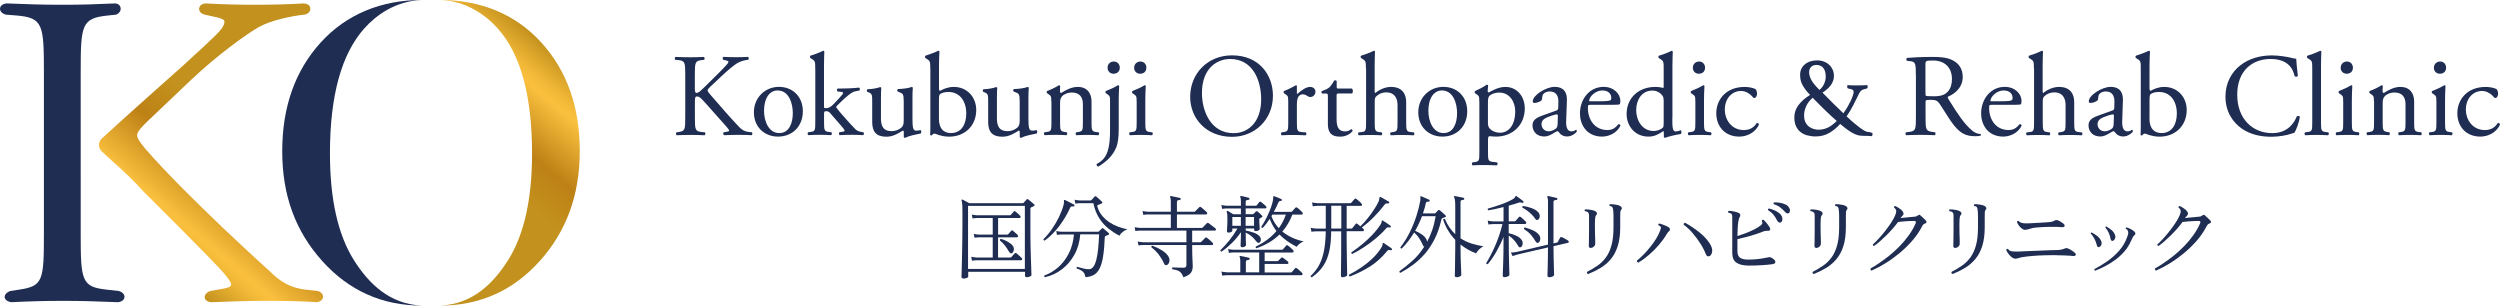 <?xml version="1.0" encoding="UTF-8"?>
<svg id="_レイヤー_2" data-name="レイヤー 2" xmlns="http://www.w3.org/2000/svg" xmlns:xlink="http://www.w3.org/1999/xlink" viewBox="0 0 445.82 54.49">
  <defs>
    <style>
      .cls-1 {
        fill: url(#_新規グラデーションスウォッチ_4-2);
      }

      .cls-1, .cls-2, .cls-3 {
        stroke-width: 0px;
      }

      .cls-2 {
        fill: url(#_新規グラデーションスウォッチ_4);
      }

      .cls-3 {
        fill: #1f2d53;
      }
    </style>
    <linearGradient id="_新規グラデーションスウォッチ_4" data-name="新規グラデーションスウォッチ 4" x1="99.05" y1="9.41" x2="68.37" y2="45.96" gradientUnits="userSpaceOnUse">
      <stop offset="0" stop-color="#c3911d"/>
      <stop offset=".05" stop-color="#d8a329"/>
      <stop offset=".11" stop-color="#f1b837"/>
      <stop offset=".15" stop-color="#fac03d"/>
      <stop offset=".35" stop-color="#bd8116"/>
      <stop offset=".5" stop-color="#c3911d"/>
    </linearGradient>
    <linearGradient id="_新規グラデーションスウォッチ_4-2" data-name="新規グラデーションスウォッチ 4" x1="29.54" y1="47.5" x2="63.02" y2="7.6" xlink:href="#_新規グラデーションスウォッチ_4"/>
  </defs>
  <g id="LOGO">
    <g>
      <g>
        <path class="cls-3" d="m171.77,49.66c-.09,0-.16-.02-.22-.06-.06-.04-.09-.12-.09-.23,0-.05,0-.27.02-.66.01-.39.02-.9.04-1.54.02-.64.03-1.36.05-2.16.02-.8.03-1.65.04-2.54.01-.89.02-1.78.02-2.66,0-.8,0-1.45,0-1.94s-.01-.88-.02-1.16c-.01-.28-.03-.49-.05-.62-.02-.13-.05-.24-.08-.31-.03-.06-.03-.12.02-.16.05-.05.11-.06.18-.02.12.05.3.15.56.3s.46.26.61.34h9.49c.07,0,.13-.02.18-.06.06-.07.16-.18.28-.31s.22-.23.28-.3c.06-.1.17-.1.3,0,.06.04.17.13.31.25.14.12.29.25.44.37s.25.21.3.26c.12.12.1.21-.05.29-.07.04-.16.09-.25.13-.09.04-.17.08-.25.11-.04.02-.07.05-.1.08-.02.03-.03.1-.03.21v4.42c0,.62,0,1.26.02,1.93.01.67.03,1.31.05,1.94.02.62.04,1.19.06,1.7.02.51.03.92.04,1.24.01.32.02.51.02.56,0,.1-.1.18-.29.26-.19.07-.38.11-.56.11-.2,0-.3-.09-.3-.26v-.7h-10.13v.88c0,.08-.1.16-.3.23-.2.07-.39.1-.57.1Zm.86-1.7h10.13v-11.25h-10.13v11.25Zm.7-1.47l-.13-.7c.27.06.59.11.98.13h2.85v-3.6h-2.4c-.35.01-.63.04-.85.08l-.13-.69c.27.06.59.11.98.13h2.4v-2.96h-2.82c-.34.01-.6.04-.78.08l-.13-.7c.23.06.54.11.91.13h5.86c.07,0,.13-.02.18-.06.05-.05.14-.16.27-.31.13-.15.22-.25.27-.3.09-.1.18-.1.27-.02.06.04.15.11.27.22.12.1.23.2.34.3.11.1.19.18.23.23.1.1.13.19.1.29-.03.1-.1.14-.22.14h-3.79v2.96h1.63c.06,0,.12-.03.18-.08.05-.05.14-.16.27-.31s.22-.25.27-.3c.07-.1.17-.1.27-.02.06.04.15.11.26.22.11.1.23.2.34.3.12.1.2.18.24.23.09.11.12.21.1.3-.02.09-.09.14-.21.14h-3.36v3.6h2.18c.07,0,.13-.02.18-.06.03-.03.09-.1.18-.2s.17-.2.26-.3c.09-.1.14-.16.18-.19.07-.07.17-.08.29-.02.06.04.16.12.28.24.12.12.25.23.38.34.13.11.21.19.26.25.1.1.13.19.11.29-.02.1-.09.14-.21.14h-7.87c-.36.01-.65.04-.86.08Zm7.14-1.33c-.11.04-.21.04-.3-.02-.09-.05-.19-.18-.31-.37-.17-.32-.39-.65-.65-.98-.26-.34-.56-.63-.89-.89-.02-.07-.01-.14.02-.2.04-.06.09-.09.15-.1.29.07.59.19.9.34.31.15.58.32.82.5.24.18.4.36.49.54.11.25.13.48.07.71-.06.23-.16.38-.31.46Z"/>
        <path class="cls-3" d="m186.29,42.91c-.07-.01-.13-.04-.17-.09-.04-.05-.05-.1-.04-.17.53-.52,1.04-1.13,1.52-1.82.48-.69.9-1.41,1.26-2.16.36-.75.63-1.47.82-2.17.03-.13.05-.24.05-.34v-.25c-.01-.14,0-.22.03-.24.04-.03.1-.03.16,0,.11.04.27.12.48.23s.43.22.64.33.37.19.48.26c.1.04.12.12.08.22-.04.1-.11.13-.21.11-.14-.02-.25-.02-.34,0-.09.02-.16.1-.22.25-.51,1.13-1.16,2.21-1.94,3.25-.78,1.03-1.65,1.9-2.6,2.59Zm.06,6.53c-.15-.08-.18-.18-.1-.32.86-.3,1.67-.78,2.43-1.43.76-.66,1.39-1.48,1.9-2.47.51-.99.82-2.13.94-3.41h-2.18c-.35.01-.63.04-.85.08l-.13-.69c.27.06.59.11.98.13h6.43c.1,0,.17-.03.21-.08.05-.05.14-.13.25-.24.11-.11.2-.19.26-.26.07-.1.17-.1.27,0,.06.05.16.13.28.23.12.1.24.2.36.3.12.1.21.18.27.25.08.06.12.13.11.2s-.05.12-.13.15c-.1.04-.19.08-.27.11-.09.03-.17.06-.24.1-.07.02-.12.11-.13.27-.05,1.35-.15,2.48-.3,3.38-.14.9-.35,1.62-.62,2.14-.27.53-.61.91-1.02,1.14-.41.23-.91.37-1.5.4-.05-.31-.14-.56-.26-.74-.12-.18-.28-.33-.49-.45-.21-.12-.48-.23-.82-.35-.05-.17-.01-.27.13-.3.04.01.08.02.13.03.04.01.09.03.13.05.26.07.56.15.91.24.35.09.68.12.98.1.54-.05.95-.61,1.22-1.66.27-1.05.43-2.57.5-4.55h-3.36c-.11,1.35-.45,2.56-1.04,3.62-.59,1.06-1.33,1.93-2.24,2.62s-1.91,1.16-3.02,1.4Zm13.28-7.41c-.64-.32-1.27-.73-1.9-1.22-.63-.49-1.19-1.11-1.68-1.86-.49-.75-.85-1.65-1.07-2.72h-2.35c-.36.01-.65.04-.86.08l-.13-.69c.27.06.59.11.98.13h1.84c.07,0,.13-.03.18-.08.06-.06.16-.16.28-.3.12-.13.21-.23.26-.3.1-.1.2-.1.32-.02.06.05.17.14.3.26.14.12.27.25.41.37.13.12.23.22.3.3.05.04.08.1.07.17,0,.07-.05.12-.14.15-.1.04-.2.09-.32.13-.12.04-.22.08-.3.11-.13.04-.17.14-.13.29.18.62.46,1.16.84,1.62.38.46.82.86,1.32,1.19s1.03.6,1.58.8c.55.2,1.1.35,1.63.45-.33.11-.62.27-.88.49-.26.22-.44.43-.54.63Z"/>
        <path class="cls-3" d="m211.04,49.43c-.14-.34-.28-.6-.43-.78-.15-.18-.34-.32-.58-.41-.23-.09-.56-.16-.96-.22-.09-.14-.07-.25.05-.34.15.01.43.02.83.04.41.02.79.02,1.17.02.15,0,.26-.04.34-.13.07-.09.11-.2.11-.34v-3.58h-7.7c-.35.01-.63.04-.85.08l-.13-.7c.27.06.59.11.98.13h7.7v-2.08h-8.24c-.35.01-.64.04-.86.08l-.13-.69c.27.06.59.11.98.13h5.47v-2.4h-4.05c-.36.01-.65.04-.86.08l-.13-.69c.27.06.59.11.98.13h4.06v-1.84c0-.37-.04-.62-.11-.75-.04-.06-.04-.12,0-.18.03-.03.09-.04.16-.03.11.02.26.05.47.1s.42.09.62.13c.21.04.37.08.49.11.11.01.15.07.13.19,0,.11-.05.16-.16.16-.12.01-.23.03-.34.07-.11.04-.17.14-.17.3v1.74h3.1c.05,0,.11-.03.16-.08l.74-.74c.08-.08.18-.08.29,0,.15.11.33.26.54.45.21.19.37.34.48.43.08.1.11.19.09.28-.03.09-.09.14-.18.14h-5.22v2.4h4.4c.07,0,.13-.02.18-.06.03-.03.1-.11.22-.22.11-.12.23-.23.34-.35l.21-.21c.09-.09.18-.09.29-.02.05.03.17.12.34.26.18.14.35.27.54.41.18.13.29.22.34.26.08.07.12.16.1.26-.02.1-.08.15-.18.15h-4.06v2.08h1.42c.07,0,.13-.02.18-.06l.74-.74c.08-.08.18-.09.27-.02.15.11.33.26.55.45s.38.34.47.45c.1.1.13.19.1.28-.03.09-.09.14-.18.14h-3.55v.3c0,.84.02,1.58.05,2.22.03.63.05,1.06.05,1.27,0,.49-.12.88-.35,1.18-.23.29-.66.55-1.28.76Zm-2.94-2.18c-.12.04-.21.05-.29.02-.07-.03-.15-.13-.24-.3-.23-.53-.54-1.05-.91-1.54-.37-.49-.82-.93-1.33-1.33-.03-.15.02-.25.16-.29.63.23,1.22.52,1.76.86.54.34.93.72,1.15,1.14.16.3.2.6.11.9-.09.3-.22.48-.42.54Z"/>
        <path class="cls-3" d="m217.84,44.86c-.16-.02-.23-.1-.21-.24.53-.51,1.06-1.1,1.59-1.75.53-.66,1.01-1.36,1.45-2.12h-.91v.4c0,.08-.07.15-.2.22-.13.07-.29.11-.47.11-.19,0-.29-.09-.29-.26,0-.11.01-.36.04-.76.03-.4.04-.86.04-1.38,0-.37,0-.65-.02-.82-.02-.18-.05-.32-.1-.44-.02-.07-.01-.13.03-.18.05-.04.11-.05.18-.02.12.07.27.17.45.28.18.11.35.22.51.31h1.36v-1.04h-2.5c-.35.01-.63.04-.85.08l-.13-.69c.27.06.59.11.98.13h2.5v-.77c0-.39-.04-.65-.11-.75-.04-.06-.04-.12,0-.18.03-.03.09-.04.16-.03.18.02.4.06.66.13.26.06.48.12.69.18.11.03.15.1.13.19,0,.1-.06.15-.18.18-.11.01-.22.03-.33.06-.11.03-.17.13-.17.3v.69h1.78c.07,0,.13-.02.18-.06.05-.07.13-.18.24-.31.11-.13.18-.23.22-.28.1-.11.2-.11.32-.02.11.07.25.19.43.35.18.16.33.29.43.38.09.07.12.16.1.26-.02.1-.08.15-.18.15h-3.52v1.04h1.23c.07,0,.13-.02.18-.06.05-.05.11-.12.18-.19s.14-.15.22-.22c.1-.1.2-.1.32,0,.12.09.25.2.4.34.15.14.27.26.37.37.13.13.11.23-.05.32-.04.02-.09.05-.15.08-.06.03-.11.06-.15.08-.04.01-.08.03-.1.06-.02.03-.03.1-.03.21,0,.13,0,.31.02.56.02.25.03.47.04.69s.02.35.02.4c0,.07-.06.15-.19.24-.13.09-.29.13-.5.13-.1,0-.17-.02-.22-.05-.05-.03-.08-.1-.08-.21v-.21h-1.5v.37c.47.09.93.21,1.38.36.45.15.8.36,1.05.62.18.19.27.41.26.66,0,.25-.1.42-.28.53-.09.04-.17.05-.26,0-.09-.04-.19-.13-.3-.28-.26-.34-.54-.64-.84-.89-.3-.25-.64-.46-1.02-.63,0,.53.01,1.01.03,1.42s.03.68.03.8c0,.09-.06.17-.19.26s-.29.13-.48.13c-.2,0-.3-.1-.3-.29,0-.07,0-.23.02-.48.01-.25.02-.54.03-.88.01-.34.02-.69.02-1.04-.49.71-1.03,1.37-1.63,1.95-.6.59-1.2,1.09-1.81,1.5Zm.11,4.26l-.13-.69c.27.06.59.11.98.13h2.38v-1.95c0-.39-.04-.65-.11-.75-.04-.07-.04-.13,0-.18.04-.04.1-.05.16-.03.18.02.43.07.74.14s.57.13.76.18c.08.03.13.1.13.19-.01.1-.07.15-.18.18-.12.01-.23.03-.34.07-.11.04-.17.14-.17.3v1.86h2.38v-3.55h-4.56c-.35.01-.63.04-.85.08l-.13-.69c.27.06.59.11.98.13h8.61c.08,0,.13-.02.16-.06.05-.06.16-.18.31-.35.15-.17.26-.29.31-.35.08-.1.17-.1.27,0,.12.07.28.2.48.38.2.18.35.33.45.43s.13.21.1.3c-.03.09-.1.14-.22.14h-4.94v1.54h2.24c.07,0,.13-.02.18-.06l.54-.54c.08-.08.19-.08.3,0,.11.06.25.17.44.32.19.15.33.27.44.35.09.09.12.18.1.28-.02.1-.08.15-.18.15h-4.06v1.52h4.66c.07,0,.13-.02.18-.06.05-.06.15-.18.3-.35s.25-.29.3-.35c.09-.08.18-.08.29,0,.12.07.28.21.48.39.2.19.35.33.45.42.1.11.13.21.1.3-.03.09-.1.14-.22.14h-13.28c-.35.01-.63.04-.85.08Zm1.81-8.85h1.52v-1.57h-1.52v1.57Zm2.37,0h1.5v-1.57h-1.5v1.57Zm1.95,4c-.16-.06-.2-.17-.13-.3.71-.34,1.38-.74,2.01-1.2.62-.46,1.18-.98,1.67-1.57-.25-.31-.47-.65-.67-1.01-.2-.36-.38-.75-.53-1.15-.2.3-.41.58-.62.86s-.41.51-.62.73c-.17.02-.26-.05-.26-.21.2-.29.41-.63.63-1.03.22-.4.43-.82.62-1.25.2-.43.37-.86.51-1.27s.25-.79.31-1.12c.03-.15.05-.27.05-.37v-.22c-.01-.08,0-.14.03-.16.03-.03.09-.03.16,0,.09.02.21.06.37.13s.32.13.49.2c.17.07.3.13.39.17.11.06.14.14.11.22-.03.09-.11.12-.22.11-.18-.01-.32.08-.4.27-.11.27-.23.54-.38.83-.14.29-.29.57-.44.85h3.06c.07,0,.13-.02.18-.06.03-.04.09-.11.18-.2s.17-.18.26-.28c.09-.1.14-.17.18-.21.08-.08.17-.09.27-.02.12.07.28.21.48.39.2.19.35.33.45.44.1.1.13.19.1.29-.03.1-.09.14-.2.14h-1.65c-.45,1.16-1.04,2.17-1.79,3.02.57.46,1.18.83,1.84,1.13.66.29,1.32.5,1.97.63-.29.11-.54.25-.76.43-.22.18-.38.36-.49.53-.57-.29-1.11-.61-1.63-.97-.52-.36-1-.77-1.44-1.22-1.08,1.06-2.44,1.87-4.1,2.45Zm3.97-3.58c.52-.71.94-1.52,1.26-2.42h-2.4s-.06.09-.09.13c-.03.04-.06.09-.09.14.3.82.74,1.54,1.31,2.14Z"/>
        <path class="cls-3" d="m239.45,49.45c-.21,0-.32-.09-.32-.27,0-.06,0-.28,0-.66,0-.37.01-.86.02-1.46,0-.6.02-1.28.02-2.03,0-.75,0-1.53,0-2.34v-1.44h-1.79c0,1.31-.11,2.47-.32,3.48-.21,1.01-.57,1.89-1.07,2.66-.5.76-1.18,1.45-2.05,2.06-.16-.02-.23-.1-.21-.24.64-.6,1.15-1.27,1.54-2.01.38-.74.67-1.6.85-2.57.18-.97.28-2.1.3-3.38h-1.7c-.35.01-.63.04-.85.08l-.14-.7c.28.06.61.11.99.13h1.7v-4.06h-1.46c-.35.01-.63.04-.85.1l-.14-.7c.27.06.59.11.98.13h5.82c.07,0,.13-.02.18-.06.03-.03.09-.1.18-.2.09-.1.17-.2.26-.3.09-.1.14-.16.18-.19.1-.1.19-.1.29-.02.06.04.16.12.29.23.13.11.26.23.38.34.13.12.21.2.26.26.08.1.12.19.1.28s-.09.14-.21.14h-2.53v4.06h.78c.05,0,.1,0,.14-.02.04-.01.07-.04.1-.08s.09-.11.17-.22c.08-.1.16-.21.25-.31.08-.11.14-.18.16-.21.08-.1.19-.1.3-.02.05.04.13.11.23.19.1.09.21.17.31.26.46-.45.9-.93,1.32-1.46.42-.52.8-1.04,1.14-1.57.34-.52.61-1,.81-1.44.05-.13.09-.24.1-.33.01-.09.02-.16.02-.22,0-.11.02-.18.06-.21.04-.03.1-.03.16,0,.11.05.25.13.44.24.19.11.38.22.57.33.19.11.34.2.45.26.09.04.11.12.06.22-.04.09-.11.12-.21.11-.27-.06-.46,0-.59.19-.62.81-1.28,1.57-1.97,2.26-.69.7-1.39,1.3-2.1,1.82.12.12.21.2.27.24.08.07.12.17.1.27-.02.11-.08.16-.18.16h-2.9v1.42c0,.63,0,1.29.02,1.99.01.7.02,1.36.03,1.99,0,.63.02,1.16.03,1.6.01.44.02.71.02.82,0,.1-.09.18-.28.26s-.36.12-.52.12Zm-2.05-8.7h1.79v-4.06h-1.79v4.06Zm3.3,8.54c-.14-.05-.18-.16-.13-.3.75-.38,1.49-.82,2.22-1.32.73-.5,1.41-1.05,2.04-1.66.63-.61,1.15-1.26,1.57-1.97.06-.12.1-.22.12-.3s.03-.16.04-.22c.01-.11.03-.17.06-.19.03-.02.08-.02.16.02.1.06.24.16.42.28.18.12.36.25.54.37.18.12.32.22.42.3.09.07.1.15.05.24-.04.09-.12.11-.22.08-.14-.04-.26-.06-.35-.04-.1.02-.19.08-.27.18-.92,1.13-1.92,2.04-3.02,2.74-1.09.69-2.31,1.3-3.64,1.81Zm.45-4c-.14-.04-.19-.14-.16-.29.65-.44,1.3-.92,1.94-1.45.64-.53,1.24-1.09,1.81-1.69.57-.6,1.05-1.21,1.46-1.84.08-.13.14-.24.16-.33.02-.09.03-.16.03-.22.01-.09.03-.14.05-.16.04-.03.1-.02.16.03.11.05.25.14.42.26s.35.24.53.36c.18.12.31.22.41.3.08.05.09.13.05.22-.04.09-.12.12-.22.1-.14-.05-.25-.07-.34-.04-.08.03-.17.09-.26.18-.49.58-1.08,1.15-1.75,1.72-.68.57-1.39,1.1-2.13,1.59-.74.49-1.46.91-2.15,1.25Z"/>
        <path class="cls-3" d="m249.73,48.65c-.16-.05-.21-.15-.16-.29.75-.53,1.51-1.15,2.29-1.84s1.49-1.54,2.13-2.54c-.1,0-.18-.08-.24-.24-.17-.41-.39-.81-.65-1.22s-.57-.76-.92-1.06c-.33.54-.68,1.06-1.05,1.54s-.75.93-1.16,1.32c-.16,0-.24-.07-.24-.22.66-.85,1.23-1.76,1.7-2.73s.86-1.93,1.17-2.9.53-1.86.68-2.7c.02-.14.03-.26.02-.35,0-.1-.01-.17-.02-.22-.01-.1,0-.16.03-.19.04-.03.1-.03.16,0,.11.04.25.1.42.18s.35.15.54.23.33.15.43.2c.09.04.11.12.08.22-.02.09-.09.13-.21.13-.15-.02-.26,0-.33.04-.07.05-.13.16-.17.34-.05.28-.12.56-.21.85-.09.29-.18.58-.27.86h2.05c.07,0,.13-.02.18-.06.08-.07.16-.16.24-.25.08-.09.17-.17.24-.25.08-.08.19-.08.32.02.06.05.16.14.3.26.13.12.27.23.4.35.13.12.23.21.28.27.14.14.12.25-.06.32l-.45.18c-.13.04-.2.14-.22.3-.3,1.3-.7,2.45-1.21,3.45-.51,1-1.08,1.87-1.73,2.61-.65.74-1.34,1.39-2.08,1.94-.74.55-1.5,1.03-2.28,1.45Zm4.77-5.54c.34-.63.64-1.32.9-2.07.26-.75.46-1.58.62-2.49h-2.43c-.34.9-.75,1.77-1.23,2.61.47.2.88.43,1.24.68s.62.55.79.89c.05.12.09.25.11.38Zm5.28,6.32c-.23,0-.35-.08-.35-.24,0-.05,0-.24.02-.56s.02-.73.02-1.22c0-.5.01-1.03.02-1.61s.02-1.14.02-1.68v-1.36c-.44-.45-.85-.97-1.22-1.57-.38-.6-.69-1.27-.94-2.02.07-.15.18-.19.32-.11.25.58.52,1.09.83,1.53.31.44.64.83,1.01,1.18v-5.14c0-.34-.02-.64-.05-.9-.03-.26-.09-.45-.16-.55-.04-.06-.04-.12,0-.18.02-.04.07-.05.16-.03.12.02.27.05.47.09.2.04.39.07.59.11.2.04.35.07.47.1.11.03.15.1.13.19,0,.1-.05.15-.16.18-.12.01-.23.03-.34.06-.11.03-.17.13-.17.29v6.51c.62.41,1.28.71,1.97.93.69.21,1.4.38,2.11.5-.3.15-.57.34-.8.58-.23.24-.41.47-.51.68-.37-.14-.8-.34-1.29-.6-.49-.26-.98-.59-1.48-.98v.53c0,.53,0,1.07.02,1.62s.03,1.06.05,1.54.04.87.05,1.18.02.5.02.57c0,.07-.08.16-.24.25s-.35.14-.56.14Z"/>
        <path class="cls-3" d="m268.32,49.43c-.22,0-.34-.09-.34-.27,0-.05,0-.26.02-.61s.03-.81.05-1.37c.02-.56.04-1.18.05-1.86s.02-1.37.02-2.06v-1.02c-.37.94-.81,1.83-1.3,2.68-.49.85-.99,1.58-1.5,2.18-.15.03-.25-.03-.29-.18.51-.82,1.04-1.83,1.57-3.03.53-1.2.98-2.51,1.33-3.93h-1.65c-.35.01-.63.04-.85.08l-.13-.7c.27.07.59.12.98.14h1.84v-2.56c-.52.14-1.02.26-1.5.36-.48.1-.88.18-1.2.23-.06-.04-.1-.1-.12-.16-.02-.06,0-.12.04-.16.31-.09.67-.19,1.07-.31.4-.12.82-.26,1.26-.42.43-.15.84-.32,1.24-.5s.73-.35.99-.52c.14-.09.23-.18.27-.29.04-.11.08-.17.13-.19.04-.01.1,0,.16.03.14.1.33.23.58.42.25.18.45.33.58.45.06.06.08.14.05.24-.06.09-.14.11-.22.08-.01,0-.02,0-.03-.02-.1-.03-.18-.06-.26-.07s-.18,0-.31.04c-.27.1-.55.19-.86.28-.31.09-.62.18-.94.26v2.8h1.04c.06,0,.12-.03.18-.08.05-.05.15-.17.3-.34.15-.17.25-.29.3-.35.09-.09.18-.09.29-.02s.26.21.46.39c.2.19.35.33.45.44.1.1.13.19.1.29-.03.1-.09.14-.2.14h-2.93v1.65c.25.05.51.13.79.22.28.1.55.22.82.36s.47.32.63.52c.2.26.29.52.25.8s-.13.46-.28.56c-.08.05-.17.07-.26.06-.09-.01-.18-.1-.26-.26-.2-.36-.45-.7-.73-1.02-.28-.32-.6-.6-.95-.83v1.23c0,.69,0,1.37.02,2.04s.02,1.27.04,1.82c.02.54.03.99.04,1.34s.02.55.02.62c0,.07-.09.15-.28.24-.19.08-.37.13-.54.13Zm7.97,0c-.22,0-.34-.09-.34-.27,0-.04,0-.22.02-.52.01-.3.02-.69.03-1.17.01-.47.02-1,.03-1.58,0-.58.02-1.17.02-1.77l-5.5,1.28c-.33.1-.6.19-.82.27l-.29-.64c.28,0,.61-.03.99-.1l5.62-1.31v-7.7c0-.37-.04-.62-.11-.75-.04-.06-.04-.12,0-.18.03-.03.09-.04.16-.03.12.02.27.05.46.1.19.04.38.09.58.13.19.04.35.08.46.11.11.03.15.1.13.19-.01.11-.07.16-.18.16-.11.01-.22.03-.34.07-.12.04-.18.14-.18.3v7.38l.61-.14c.06-.01.12-.05.16-.11.02-.04.06-.12.12-.23.06-.11.12-.23.18-.34.06-.12.11-.19.13-.22.07-.1.17-.12.27-.08.07.03.19.09.34.17s.3.16.45.24c.15.08.25.14.3.18.12.07.17.16.17.26,0,.1-.06.16-.17.18l-2.56.59c0,.58,0,1.15.02,1.73.02.58.03,1.11.04,1.59s.02.89.03,1.21c.01.32.02.51.02.58,0,.1-.09.19-.26.29-.17.1-.37.14-.61.14Zm-1.94-10.3c-.08.07-.18.11-.29.1-.11-.01-.2-.08-.29-.22-.15-.23-.35-.48-.6-.73s-.52-.49-.81-.71c-.29-.22-.58-.4-.86-.53-.03-.05-.04-.11-.02-.18.02-.06.06-.11.11-.13.53.07,1.04.2,1.53.38.49.18.87.4,1.14.68.22.23.33.49.32.75-.01.27-.09.46-.24.59Zm.05,4.11c-.09.06-.18.09-.28.07-.1-.02-.21-.11-.31-.3-.23-.41-.5-.78-.81-1.14s-.71-.69-1.21-1.01c-.05-.16,0-.26.14-.3.57.16,1.06.34,1.49.54s.77.46,1.02.78c.19.23.27.5.23.78-.04.29-.13.48-.28.58Z"/>
        <path class="cls-3" d="m283.75,44.22c-.28,0-.42-.11-.42-.32,0-.14,0-.46.02-.98.02-.51.02-1.11.02-1.79v-2.59c0-.12,0-.24-.02-.36-.02-.12-.07-.22-.15-.3-.1-.12-.28-.19-.56-.22-.1-.14-.08-.25.05-.32.16-.01.35,0,.58.02.23.03.45.06.67.11.22.05.39.11.52.18.15.07.25.18.3.3.05.13.03.25-.08.37-.1.11-.16.22-.18.35-.03.13-.04.29-.06.48,0,.16-.02.39-.02.68s0,.62,0,.98.01.71.02,1.06c.01.35.02.65.03.92,0,.18,0,.34,0,.46,0,.13,0,.21,0,.26,0,.16-.08.32-.25.47s-.34.23-.52.23Zm-.54,4.64c-.2-.07-.27-.2-.19-.38.66-.34,1.28-.71,1.85-1.1.57-.39,1.07-.88,1.5-1.46.43-.58.76-1.3,1-2.17.24-.86.36-1.93.36-3.2,0-.86,0-1.56,0-2.08,0-.52-.04-.93-.09-1.22-.03-.18-.09-.31-.18-.38s-.23-.12-.41-.14c-.04-.05-.06-.11-.04-.18.02-.06.04-.11.09-.14.16-.01.35,0,.58.02.23.03.46.06.68.11s.4.11.53.18c.14.07.24.18.3.3s.03.25-.07.37c-.1.11-.15.23-.17.38s-.02.41-.02.79v1.98c0,1.3-.15,2.41-.44,3.33-.29.92-.7,1.69-1.21,2.31s-1.12,1.15-1.81,1.57c-.69.42-1.43.79-2.23,1.11Z"/>
        <path class="cls-3" d="m292.15,46.83c-.09-.02-.15-.07-.2-.14s-.06-.14-.04-.22c.34-.27.72-.61,1.14-1.03s.83-.89,1.23-1.39c.41-.51.77-1.02,1.09-1.54s.56-1.02.72-1.5c.1-.28.12-.46.06-.56-.05-.1-.19-.19-.4-.27-.03-.06-.04-.13-.02-.19.02-.06.06-.11.12-.13.15.02.34.07.56.15.22.08.44.17.66.26.21.09.37.17.48.25.12.07.2.18.24.31.04.13.01.25-.1.34-.09.07-.17.16-.25.25-.08.09-.17.23-.28.42-.34.59-.78,1.19-1.32,1.82-.54.63-1.12,1.22-1.76,1.77s-1.28,1.02-1.93,1.4Zm12.74-1.18c-.14.07-.27.09-.39.04-.12-.05-.23-.18-.31-.39-.26-.65-.59-1.3-1.02-1.95-.42-.65-.88-1.26-1.38-1.84-.5-.58-1.02-1.06-1.55-1.44-.01-.1.01-.18.07-.24s.13-.1.2-.1c.42.23.86.5,1.32.81.46.3.91.64,1.35,1,.44.36.83.74,1.17,1.14.34.4.61.8.8,1.22.18.39.23.76.15,1.1s-.22.56-.41.66Z"/>
        <path class="cls-3" d="m311.69,47.35c-.84,0-1.52-.17-2.02-.5s-.76-.91-.76-1.74v-6.3c0-.13,0-.26-.02-.39-.02-.13-.06-.23-.14-.3-.09-.08-.26-.14-.51-.18-.11-.13-.1-.24.02-.34.23,0,.53.03.89.1s.64.15.86.25c.21.1.32.22.33.38,0,.15-.04.29-.12.41-.09.13-.16.37-.22.71-.06.35-.1.75-.12,1.22s-.04.94-.05,1.43c.44-.14.93-.31,1.47-.52s1.06-.43,1.55-.68c.49-.25.88-.49,1.17-.74.14-.12.22-.23.26-.34.03-.11,0-.25-.1-.43.02-.16.11-.23.26-.21.14.1.28.23.42.39.14.17.28.33.4.49.12.16.21.29.26.38.14.2.18.38.14.52-.05.14-.17.21-.36.2-.35-.03-.69.03-1.02.18-.37.15-.82.31-1.33.47-.51.17-1.04.32-1.58.46-.54.14-1.06.26-1.54.37v2.16c0,.55.16.94.47,1.16.31.22.8.33,1.46.33.57,0,1.09-.03,1.58-.08s.9-.11,1.26-.18c.35-.07.6-.12.75-.15.16-.04.3-.04.42.02.15.05.28.13.4.22.12.09.21.18.29.26.12.14.16.29.12.44-.04.15-.23.25-.58.3-.46.06-1.06.12-1.81.17s-1.57.07-2.48.07Zm5.81-7.66c-.1.01-.19,0-.29-.04-.1-.04-.19-.14-.29-.31-.18-.37-.39-.71-.64-1.02-.25-.31-.57-.59-.98-.85-.05-.15,0-.25.14-.29.31.06.63.17.97.31s.63.32.9.54c.26.21.43.46.5.75.06.23.06.44-.02.62-.08.18-.18.27-.3.3Zm1.49-1.68c-.09.04-.18.06-.29.04-.11-.02-.22-.09-.35-.23-.28-.31-.57-.59-.89-.83-.31-.25-.7-.44-1.16-.58-.04-.05-.05-.11-.03-.18s.06-.11.11-.14c.32-.01.66.01,1.02.07.36.06.69.16.99.3.3.14.53.34.66.59.13.21.18.41.14.6-.03.19-.1.31-.21.36Z"/>
        <path class="cls-3" d="m323.99,44.22c-.28,0-.42-.11-.42-.32,0-.14,0-.46.02-.98.02-.51.02-1.11.02-1.79v-2.59c0-.12,0-.24-.02-.36-.02-.12-.07-.22-.15-.3-.1-.12-.28-.19-.56-.22-.1-.14-.08-.25.05-.32.16-.01.35,0,.58.02.23.03.45.06.67.11.22.05.39.11.52.18.15.07.25.18.3.3.05.13.03.25-.08.37-.1.11-.16.22-.18.35s-.04.29-.06.48c-.01.16-.02.39-.02.68s0,.62,0,.98c0,.36.01.71.02,1.06.01.35.02.65.03.92,0,.18,0,.34,0,.46,0,.13,0,.21,0,.26,0,.16-.08.32-.25.47-.17.15-.34.23-.52.23Zm-.54,4.64c-.2-.07-.27-.2-.19-.38.66-.34,1.28-.71,1.85-1.1.57-.39,1.07-.88,1.5-1.46.43-.58.76-1.3,1-2.17.24-.86.36-1.93.36-3.2,0-.86,0-1.56,0-2.08,0-.52-.04-.93-.09-1.22-.03-.18-.09-.31-.18-.38-.09-.07-.23-.12-.41-.14-.04-.05-.06-.11-.04-.18.02-.06.04-.11.09-.14.16-.01.35,0,.58.02.23.03.46.06.68.11.22.05.4.11.53.18.14.07.24.18.3.3s.03.25-.07.37c-.1.11-.15.23-.17.38-.02.14-.02.41-.02.79v1.98c0,1.3-.15,2.41-.44,3.33-.29.92-.7,1.69-1.22,2.31s-1.12,1.15-1.81,1.57c-.69.42-1.43.79-2.23,1.11Z"/>
        <path class="cls-3" d="m333.75,48.27c-.07-.03-.13-.09-.17-.17-.04-.08-.03-.16,0-.23.46-.26.98-.58,1.57-.98.59-.39,1.19-.85,1.82-1.35.62-.51,1.23-1.06,1.82-1.67.59-.61,1.13-1.25,1.62-1.94.49-.68.89-1.39,1.2-2.11.06-.16.07-.27.02-.33s-.15-.09-.31-.09c-.24,0-.53,0-.87.02-.35.02-.7.04-1.05.07-.35.03-.66.06-.93.1-.25.35-.55.73-.91,1.14s-.75.82-1.15,1.22c-.41.4-.8.77-1.18,1.1s-.73.61-1.04.81c-.16-.02-.23-.11-.21-.26.33-.3.69-.66,1.09-1.1s.78-.89,1.16-1.38.72-.97,1.03-1.44.54-.9.7-1.29c.14-.31.2-.56.19-.77-.01-.2-.14-.41-.4-.62,0-.17.07-.26.22-.26.17.07.39.19.65.36.26.17.46.33.6.5.29.33.31.62.06.86-.09.09-.16.16-.21.22-.05.06-.11.13-.16.2.29-.03.59-.06.9-.09s.6-.05.87-.08c.27-.03.48-.05.62-.06.28-.01.51-.08.69-.22.11-.08.19-.13.26-.13s.14.04.24.13c.12.1.28.24.48.44.2.2.35.34.45.44.11.11.15.22.12.33-.03.11-.14.19-.34.25-.18.06-.35.26-.5.58-.44.84-1,1.66-1.7,2.46-.69.79-1.45,1.53-2.28,2.22-.83.68-1.67,1.29-2.54,1.82-.86.53-1.68.96-2.45,1.29Z"/>
        <path class="cls-3" d="m348.75,44.22c-.28,0-.42-.11-.42-.32,0-.14,0-.46.02-.98.02-.51.02-1.11.02-1.79v-2.59c0-.12,0-.24-.02-.36-.02-.12-.07-.22-.15-.3-.1-.12-.28-.19-.56-.22-.1-.14-.08-.25.05-.32.16-.01.35,0,.58.02.23.03.45.06.67.11.22.05.39.11.52.18.15.07.25.18.3.3.05.13.03.25-.08.37-.1.11-.16.22-.18.35s-.04.29-.06.48c-.01.16-.02.39-.02.68s0,.62,0,.98c0,.36.01.71.02,1.06.01.35.02.65.03.92,0,.18,0,.34,0,.46,0,.13,0,.21,0,.26,0,.16-.08.32-.25.47-.17.15-.34.23-.52.23Zm-.54,4.64c-.2-.07-.27-.2-.19-.38.66-.34,1.28-.71,1.85-1.1.57-.39,1.07-.88,1.5-1.46.43-.58.76-1.3,1-2.17.24-.86.36-1.93.36-3.2,0-.86,0-1.56,0-2.08,0-.52-.04-.93-.09-1.22-.03-.18-.09-.31-.18-.38-.09-.07-.23-.12-.41-.14-.04-.05-.06-.11-.04-.18.02-.06.04-.11.09-.14.16-.01.35,0,.58.02.23.03.46.06.68.11.22.05.4.11.53.18.14.07.24.18.3.3s.03.25-.07.37c-.1.11-.15.23-.17.38-.02.14-.02.41-.02.79v1.98c0,1.3-.15,2.41-.44,3.33-.29.92-.7,1.69-1.22,2.31s-1.12,1.15-1.81,1.57c-.69.42-1.43.79-2.23,1.11Z"/>
        <path class="cls-3" d="m359.28,46.11c-.18-.01-.38-.11-.61-.3-.22-.19-.42-.41-.59-.66-.17-.25-.28-.45-.32-.61.02-.06.06-.11.13-.14.06-.03.12-.03.18,0,.21.26.47.4.77.43.3.03.67.04,1.12.02h.14c.26-.01.61-.03,1.07-.05.46-.02.97-.04,1.53-.06.56-.02,1.12-.05,1.67-.07.55-.03,1.06-.05,1.51-.06.45-.02.8-.02,1.03-.02.49-.02.92-.11,1.28-.27.12-.05.23-.08.34-.07.11,0,.26.05.44.14.1.04.22.11.36.2.14.09.28.18.42.28.13.1.23.18.28.24.14.13.18.26.12.38s-.21.18-.44.16c-.14-.02-.33-.04-.58-.05-.25-.01-.49-.02-.74-.04-.25-.02-.45-.02-.62-.02-.5-.02-1.01-.03-1.54-.04s-1.03,0-1.54.02c-.79.02-1.54.06-2.25.12-.71.06-1.32.13-1.83.22-.11.02-.21.04-.3.06-.09.02-.18.05-.26.08-.12.03-.24.06-.36.09-.12.03-.26.04-.42.04Zm1.81-5.12c-.19-.01-.39-.1-.6-.27s-.39-.37-.54-.6c-.15-.23-.24-.42-.27-.57.05-.15.15-.2.29-.14.18.2.43.33.74.38.31.05.71.06,1.2.03.18-.01.42-.02.72-.04.3-.02.62-.03.97-.05.35-.02.68-.03,1-.06s.59-.04.8-.06c.36-.01.7-.11,1.02-.29.11-.05.21-.08.3-.08s.19.02.29.06c.17.07.36.17.56.3.2.12.34.22.42.3.18.17.24.32.17.45s-.24.18-.5.16c-.22-.03-.52-.05-.89-.06s-.77,0-1.2,0c-.43,0-.86.02-1.28.04-.42.02-.8.05-1.13.08-.33.03-.58.07-.75.11-.26.06-.49.13-.7.2-.21.07-.42.1-.61.1Z"/>
        <path class="cls-3" d="m374.35,44.06c-.08.03-.16.03-.24-.02-.09-.04-.14-.14-.18-.29-.09-.38-.23-.77-.43-1.16-.2-.39-.43-.71-.67-.95,0-.12.06-.18.18-.18.34.17.67.38.98.62.31.25.54.54.7.88.11.23.12.46.05.66-.08.21-.2.35-.38.42Zm-.72,4.22c-.14-.07-.18-.18-.13-.3.79-.41,1.57-.88,2.33-1.42.76-.54,1.45-1.15,2.06-1.84.61-.69,1.07-1.45,1.39-2.3.08-.21.15-.41.2-.58.05-.17.06-.33.04-.46-.03-.27-.17-.46-.42-.59-.05-.12-.02-.2.1-.24.21.04.46.14.75.29s.5.29.64.43c.28.26.28.49.02.69-.11.09-.2.2-.27.34-.07.14-.19.38-.34.71-.29.66-.67,1.27-1.15,1.82-.48.55-1.01,1.04-1.6,1.48s-1.19.82-1.82,1.14c-.62.33-1.22.6-1.8.82Zm3.15-5.33c-.07.02-.15.01-.23-.03-.08-.04-.14-.14-.17-.29-.15-.83-.46-1.52-.94-2.06,0-.12.05-.18.16-.18.34.18.65.39.93.62s.49.51.62.86c.1.23.1.46.02.66-.08.21-.21.35-.39.42Z"/>
        <path class="cls-3" d="m384.48,48.27c-.07-.03-.13-.09-.17-.17-.04-.08-.03-.16,0-.23.46-.26.98-.58,1.57-.98.59-.39,1.19-.85,1.82-1.35.62-.51,1.23-1.06,1.82-1.67.59-.61,1.13-1.25,1.62-1.94.49-.68.89-1.39,1.2-2.11.06-.16.07-.27.02-.33s-.15-.09-.31-.09c-.24,0-.53,0-.87.02-.35.02-.7.04-1.05.07-.35.03-.66.06-.93.1-.25.35-.55.73-.91,1.14s-.75.82-1.15,1.22c-.41.4-.8.77-1.18,1.1s-.73.61-1.04.81c-.16-.02-.23-.11-.21-.26.33-.3.69-.66,1.09-1.1s.78-.89,1.16-1.38.72-.97,1.03-1.44.54-.9.7-1.29c.14-.31.2-.56.19-.77-.01-.2-.14-.41-.4-.62,0-.17.07-.26.22-.26.17.07.39.19.65.36.26.17.46.33.6.5.29.33.31.62.06.86-.09.09-.16.16-.21.22-.05.06-.11.13-.16.2.29-.03.59-.06.9-.09s.6-.05.87-.08c.27-.03.48-.05.62-.06.28-.01.51-.08.69-.22.11-.08.19-.13.26-.13s.14.04.24.13c.12.1.28.24.48.44.2.2.35.34.45.44.11.11.15.22.12.33-.03.11-.14.19-.34.25-.18.06-.35.26-.5.58-.44.84-1,1.66-1.7,2.46-.69.79-1.45,1.53-2.28,2.22-.83.68-1.67,1.29-2.54,1.82-.86.53-1.68.96-2.45,1.29Z"/>
      </g>
      <g>
        <path class="cls-3" d="m122.2,13.36c0-2.2-.04-2.54-1.26-2.65l-.53-.04c-.12-.08-.08-.46.04-.52,1.03.04,1.7.06,2.64.06.82,0,1.53-.02,2.44-.06.13.06.17.44.04.52l-.4.04c-1.22.13-1.26.44-1.26,2.65v2.41c0,.4.04.8.27.8.19,0,.44-.13.59-.23.29-.25.84-.8,1.07-1.01l2.27-2.25c.4-.38,1.43-1.45,1.64-1.74.11-.15.15-.25.15-.34s-.08-.15-.36-.21l-.57-.13c-.15-.15-.12-.42.04-.52.73.04,1.57.06,2.31.06s1.45-.02,2.08-.06c.15.1.17.4.04.52-.55.04-1.37.25-1.95.59s-1.76,1.32-2.94,2.44l-1.89,1.78c-.29.29-.48.48-.48.65,0,.15.13.31.4.65,1.99,2.29,3.61,4.18,5.25,5.9.5.5.97.78,1.68.86l.57.06c.15.1.1.46-.04.52-.55-.04-1.37-.06-2.35-.06-.86,0-1.6.02-2.56.06-.15-.04-.21-.4-.08-.52l.48-.08c.29-.04.5-.1.5-.21,0-.13-.15-.29-.29-.48-.4-.5-.94-1.07-1.74-1.97l-1.68-1.89c-1.2-1.34-1.53-1.76-2.04-1.76-.31,0-.36.27-.36,1.01v2.71c0,2.2.04,2.5,1.22,2.62l.57.06c.13.08.08.46-.04.52-1.03-.04-1.74-.06-2.56-.06-.86,0-1.57.02-2.44.06-.12-.06-.17-.38-.04-.52l.42-.06c1.11-.17,1.15-.42,1.15-2.62v-7.56Z"/>
        <path class="cls-3" d="m143.17,19.85c0,2.62-1.8,4.51-4.43,4.51-2.41,0-4.3-1.7-4.3-4.33s2-4.54,4.47-4.54,4.26,1.76,4.26,4.35Zm-4.51-3.72c-1.39,0-2.41,1.32-2.41,3.63,0,1.91.86,3.97,2.71,3.97s2.42-1.93,2.42-3.55c0-1.78-.71-4.05-2.71-4.05Z"/>
        <path class="cls-3" d="m145.38,12.22c0-1.24-.02-1.36-.65-1.74l-.21-.13c-.11-.06-.11-.36,0-.42.52-.17,1.51-.48,2.27-.88.08,0,.17.04.21.13-.02.63-.06,1.68-.06,2.6v7.2c0,.27.02.31.38.31.46,0,.86-.23,1.43-.82l.86-.92c.59-.63.74-.86.74-.97s-.1-.17-.46-.21l-.5-.06c-.19-.06-.19-.46,0-.52h.48c.92,0,2.16-.04,3.34-.17.15.06.17.42.04.52l-.67.13c-.42.08-.78.29-1.32.73-.82.65-1.53,1.41-1.91,1.76-.25.23-.27.34-.15.5.36.48.69.88,1.41,1.68.82.92,1.55,1.74,1.97,2.14.29.27.71.4,1.09.46l.29.04c.15.1.13.46-.04.52-.61-.04-1.32-.06-1.99-.06-.84,0-1.58.02-2.18.06-.17-.08-.19-.44-.04-.52l.38-.06c.31-.04.52-.08.52-.21s-.08-.27-.36-.59l-2.25-2.6c-.19-.21-.42-.29-.65-.29-.38,0-.4.06-.4.71v1.15c0,1.51.04,1.72.8,1.83l.5.06c.15.1.1.46-.04.52-.69-.04-1.3-.06-2.04-.06s-1.38.02-2.02.06c-.15-.06-.19-.42-.02-.52l.46-.06c.78-.1.8-.31.8-1.83v-9.49Z"/>
        <path class="cls-3" d="m157.09,20.98c0,1.45.36,2.41,1.95,2.41.57,0,1.24-.23,1.7-.63.27-.25.42-.57.42-1.22v-3.44c0-1.36-.15-1.41-.78-1.66l-.27-.1c-.15-.08-.15-.38.02-.46.84-.02,1.99-.17,2.46-.38.1.02.17.06.19.15-.04.4-.06,1.05-.06,1.83v3.53c0,1.66.06,2.29.65,2.29.25,0,.52-.04.82-.1.12.1.15.52-.02.61-.82.17-2.04.38-2.75.78-.11,0-.21-.06-.25-.15v-.86c0-.19-.06-.29-.19-.29-.63.4-1.66,1.09-2.9,1.09-1.85,0-2.54-.92-2.54-2.62v-3.51c0-1.32,0-1.51-.63-1.78l-.25-.1c-.12-.1-.1-.4.04-.46.96-.02,1.78-.21,2.25-.38.13.02.19.06.21.15-.04.36-.06.8-.06,1.83v3.51Z"/>
        <path class="cls-3" d="m165.89,12.22c0-1.24-.02-1.36-.65-1.74l-.21-.13c-.1-.06-.1-.36,0-.42.48-.19,1.49-.46,2.29-.88.08,0,.17.04.21.13-.04.73-.08,1.68-.08,2.6v3.97c0,.36.08.44.21.44.55-.31,1.39-.69,2.42-.69,2.39,0,4.01,1.81,4.01,4.12,0,2.79-2.02,4.75-4.83,4.75-.78,0-1.36-.15-1.78-.27-.44-.15-.71-.27-.88-.27s-.34.17-.44.31c-.02.02-.04.02-.08.02-.08,0-.17-.04-.21-.13.02-.29.04-.69.04-1.78v-10.02Zm1.55,8.99c0,.73.17,1.39.52,1.83s.92.69,1.6.69c1.97,0,2.75-1.68,2.75-3.49,0-2.16-1.11-3.84-3.19-3.84-.63,0-1.13.15-1.43.34-.21.15-.25.38-.25,1.2v3.28Z"/>
        <path class="cls-3" d="m177.77,20.98c0,1.45.36,2.41,1.95,2.41.57,0,1.24-.23,1.7-.63.27-.25.42-.57.42-1.22v-3.44c0-1.36-.15-1.41-.78-1.66l-.27-.1c-.15-.08-.15-.38.02-.46.84-.02,1.99-.17,2.46-.38.1.02.17.06.19.15-.04.4-.06,1.05-.06,1.83v3.53c0,1.66.06,2.29.65,2.29.25,0,.52-.04.82-.1.12.1.15.52-.02.61-.82.17-2.04.38-2.75.78-.11,0-.21-.06-.25-.15v-.86c0-.19-.06-.29-.19-.29-.63.4-1.66,1.09-2.9,1.09-1.85,0-2.54-.92-2.54-2.62v-3.51c0-1.32,0-1.51-.63-1.78l-.25-.1c-.12-.1-.1-.4.04-.46.96-.02,1.78-.21,2.25-.38.13.02.19.06.21.15-.04.36-.06.8-.06,1.83v3.51Z"/>
        <path class="cls-3" d="m187.47,18.04c0-.82,0-.92-.57-1.3l-.19-.13c-.08-.08-.08-.31.02-.38.48-.17,1.68-.71,2.1-1.03.08,0,.19.04.23.15-.04.48-.04.8-.04.99,0,.13.08.23.23.23.88-.55,1.87-1.07,2.94-1.07,1.74,0,2.46,1.2,2.46,2.6v3.61c0,1.51.04,1.72.8,1.83l.46.06c.15.1.11.46-.04.52-.63-.04-1.24-.06-1.97-.06s-1.39.02-1.95.06c-.15-.06-.19-.42-.04-.52l.4-.06c.78-.13.8-.31.8-1.83v-3.13c0-1.2-.55-2.08-1.97-2.08-.8,0-1.49.34-1.79.73-.27.36-.31.65-.31,1.26v3.21c0,1.51.04,1.7.8,1.83l.38.06c.15.1.11.46-.04.52-.57-.04-1.18-.06-1.91-.06s-1.38.02-1.97.06c-.15-.06-.19-.42-.04-.52l.44-.06c.78-.1.8-.31.8-1.83v-3.67Z"/>
        <path class="cls-3" d="m197.95,18.04c0-.82,0-.92-.57-1.3l-.19-.13c-.08-.08-.08-.31.02-.38.48-.17,1.68-.71,2.16-1.03.11,0,.19.04.21.13-.04.73-.08,1.74-.08,2.6v5.08c0,1.51-.15,2.56-.44,3.28-.63,1.51-1.74,2.52-3.19,3.42-.25-.04-.38-.27-.29-.48.55-.27.95-.61,1.24-.95.76-.88,1.13-2.39,1.13-4.95v-5.29Zm1.74-5.98c0,.73-.52,1.09-1.11,1.09-.65,0-1.07-.48-1.07-1.07,0-.69.5-1.11,1.13-1.11s1.05.5,1.05,1.09Z"/>
        <path class="cls-3" d="m202.69,18.04c0-.82,0-.92-.57-1.3l-.19-.13c-.08-.08-.08-.31.02-.38.48-.17,1.68-.71,2.16-1.03.1,0,.19.04.21.13-.04.73-.08,1.74-.08,2.6v3.78c0,1.51.04,1.72.8,1.83l.44.06c.15.1.11.46-.04.52-.63-.04-1.24-.06-1.97-.06s-1.38.02-1.97.06c-.15-.06-.19-.42-.04-.52l.44-.06c.78-.1.8-.31.8-1.83v-3.67Zm1.74-5.98c0,.76-.53,1.09-1.11,1.09-.65,0-1.07-.48-1.07-1.05,0-.69.5-1.13,1.13-1.13s1.05.5,1.05,1.09Z"/>
        <path class="cls-3" d="m212.24,17.28c0-4.2,3.15-7.41,7.47-7.41,4.85,0,7.29,3.51,7.29,7.2,0,4.24-3.23,7.33-7.29,7.33-4.66,0-7.47-3.34-7.47-7.12Zm12.66.44c0-3.46-1.53-7.2-5.54-7.2-2.18,0-5.02,1.49-5.02,6.09,0,3.11,1.51,7.14,5.65,7.14,2.52,0,4.91-1.89,4.91-6.03Z"/>
        <path class="cls-3" d="m229.72,18.04c0-.82,0-.92-.57-1.3l-.19-.13c-.08-.08-.08-.31.02-.38.48-.17,1.6-.71,2.12-1.03.11.02.17.06.17.15v1.22c0,.1.02.17.06.19.73-.61,1.53-1.26,2.31-1.26.52,0,.94.34.94.84,0,.69-.57.97-.9.97-.21,0-.31-.06-.46-.15-.32-.21-.63-.34-.92-.34-.34,0-.59.19-.76.42-.21.29-.27.9-.27,1.62v2.86c0,1.51.04,1.76.84,1.83l.76.06c.15.1.11.46-.04.52-.99-.04-1.6-.06-2.33-.06s-1.38.02-1.93.06c-.15-.06-.19-.42-.04-.52l.4-.06c.78-.13.8-.31.8-1.83v-3.67Z"/>
        <path class="cls-3" d="m238.73,16.67c-.36,0-.38.06-.38.5v3.93c0,1.22.15,2.33,1.53,2.33.21,0,.4-.04.57-.1.19-.06.46-.29.53-.29.17,0,.25.23.21.36-.38.44-1.13.97-2.21.97-1.8,0-2.18-1.01-2.18-2.27v-4.81c0-.57-.02-.61-.44-.61h-.59c-.13-.08-.15-.31-.06-.44.61-.19,1.13-.46,1.34-.65.27-.25.67-.82.88-1.24.11-.04.36-.04.44.1v.94c0,.38.02.4.38.4h2.33c.25.19.21.76.02.88h-2.37Z"/>
        <path class="cls-3" d="m243.58,12.22c0-1.24-.02-1.36-.65-1.74l-.21-.13c-.11-.06-.11-.36,0-.42.52-.17,1.51-.48,2.27-.88.08,0,.17.04.21.13-.02.63-.06,1.68-.06,2.6v4.41c0,.19.02.36.08.4.76-.59,1.76-1.09,2.83-1.09,1.99,0,2.71,1.24,2.71,2.71v3.51c0,1.51.04,1.74.8,1.83l.57.06c.15.1.1.46-.04.52-.76-.04-1.37-.06-2.1-.06s-1.38.02-1.95.06c-.15-.06-.19-.42-.04-.52l.42-.06c.78-.13.8-.31.8-1.83v-3c0-1.34-.65-2.25-1.99-2.25-.71,0-1.26.25-1.64.57-.38.31-.44.42-.44,1.15v3.53c0,1.51.04,1.72.8,1.83l.44.06c.15.08.11.46-.04.52-.63-.04-1.24-.06-1.97-.06s-1.38.02-2.06.06c-.15-.06-.19-.42-.04-.52l.53-.06c.78-.08.8-.31.8-1.83v-9.49Z"/>
        <path class="cls-3" d="m261.65,19.85c0,2.62-1.81,4.51-4.43,4.51-2.41,0-4.3-1.7-4.3-4.33s1.99-4.54,4.47-4.54,4.26,1.76,4.26,4.35Zm-4.52-3.72c-1.38,0-2.41,1.32-2.41,3.63,0,1.91.86,3.97,2.71,3.97s2.41-1.93,2.41-3.55c0-1.78-.71-4.05-2.71-4.05Z"/>
        <path class="cls-3" d="m263.79,18.04c0-.82,0-.92-.57-1.3l-.19-.13c-.08-.08-.08-.31.02-.38.54-.23,1.53-.73,2.08-1.13.13,0,.21.04.25.15-.04.38-.08.69-.08.97,0,.15.04.27.19.27.27-.13,1.6-.99,2.94-.99,2.12,0,3.48,1.72,3.48,3.84,0,2.92-2.14,5.02-5.12,5.02-.38,0-.96-.04-1.15-.08-.19.04-.29.15-.29.59v2.21c0,1.49.04,1.68.8,1.78l.82.1c.15.11.11.46-.04.53-1.01-.04-1.62-.06-2.35-.06s-1.39.02-1.97.06c-.15-.06-.19-.42-.04-.53l.44-.06c.78-.11.8-.31.8-1.83v-9.03Zm1.55,3.91c0,.67.21.92.63,1.26.42.31,1.07.46,1.51.46,1.72,0,2.73-1.6,2.73-3.78,0-1.68-.95-3.38-2.84-3.38-.9,0-1.55.34-1.78.59-.19.23-.25.55-.25,1.24v3.61Z"/>
        <path class="cls-3" d="m277.52,19.72c.31-.1.36-.29.36-.61l.02-.97c.02-.78-.23-1.83-1.53-1.83-.59,0-1.3.29-1.34.94-.02.34-.04.59-.21.71-.31.25-.88.4-1.2.4-.19,0-.29-.1-.29-.29,0-1.09,2.37-2.58,3.91-2.58s2.25.88,2.18,2.46l-.13,3.65c-.04.97.15,1.83.97,1.83.21,0,.4-.06.52-.13.11-.06.21-.15.27-.15.08,0,.15.13.15.27,0,.1-.73.92-1.76.92-.5,0-1.01-.19-1.36-.65-.08-.13-.21-.29-.34-.29-.15,0-.4.19-.82.42-.46.25-.92.52-1.51.52s-1.11-.17-1.47-.48c-.4-.36-.65-.88-.65-1.47,0-.82.4-1.3,1.74-1.78l2.5-.9Zm-1.3,3.7c.42,0,1.07-.31,1.28-.52.25-.25.25-.55.27-.99l.04-1.24c0-.23-.08-.27-.21-.27s-.48.08-.86.21c-1.24.42-1.85.73-1.85,1.55,0,.36.25,1.26,1.32,1.26Z"/>
        <path class="cls-3" d="m283.74,18.69c-.54,0-.57.04-.57.57,0,2.12,1.24,3.93,3.49,3.93.69,0,1.28-.21,1.93-1.03.21-.06.36.06.38.25-.69,1.43-2.21,1.95-3.3,1.95-1.36,0-2.44-.59-3.04-1.39-.63-.82-.88-1.81-.88-2.73,0-2.58,1.7-4.75,4.22-4.75,1.8,0,2.98,1.24,2.98,2.5,0,.29-.04.46-.08.55-.06.13-.36.15-1.24.15h-3.88Zm1.3-.63c1.55,0,2.02-.08,2.18-.21.06-.04.12-.13.12-.4,0-.59-.4-1.32-1.62-1.32s-2.31,1.13-2.33,1.83c0,.04,0,.1.15.1h1.49Z"/>
        <path class="cls-3" d="m298.22,21c0,1.66.02,2.44.61,2.44.23,0,.59-.1.9-.21.15.04.17.57-.02.67-.88.13-2.18.44-2.77.67-.12,0-.23-.06-.23-.17v-.36c0-.31,0-.57-.04-.65h-.08c-.92.63-1.64.97-2.64.97-2.33,0-3.88-1.83-3.88-4.03,0-2.94,2.23-4.83,5.08-4.83.71,0,1.18.1,1.41.19.11,0,.12-.13.12-.29v-3.17c0-1.24-.02-1.36-.65-1.74l-.21-.13c-.11-.06-.11-.36,0-.42.52-.17,1.51-.48,2.27-.88.08,0,.17.04.21.13-.02.63-.06,1.68-.06,2.6v9.22Zm-1.55-3.15c0-.42-.08-.61-.23-.82-.31-.44-.95-.88-1.76-.88-1.91,0-2.9,1.66-2.9,3.49s1.07,3.72,3.13,3.72c.57,0,1.28-.25,1.62-.59.13-.13.15-.44.15-.78v-4.14Z"/>
        <path class="cls-3" d="m302.32,18.04c0-.82,0-.92-.57-1.3l-.19-.13c-.08-.08-.08-.31.02-.38.48-.17,1.68-.71,2.16-1.03.11,0,.19.04.21.13-.04.73-.08,1.74-.08,2.6v3.78c0,1.51.04,1.72.8,1.83l.44.06c.15.1.11.46-.04.52-.63-.04-1.24-.06-1.97-.06s-1.38.02-1.97.06c-.15-.06-.19-.42-.04-.52l.44-.06c.78-.1.8-.31.8-1.83v-3.67Zm1.74-5.98c0,.76-.53,1.09-1.11,1.09-.65,0-1.07-.48-1.07-1.05,0-.69.5-1.13,1.13-1.13s1.05.5,1.05,1.09Z"/>
        <path class="cls-3" d="m313.02,15.86c.17.15.31.48.31.84,0,.38-.21.78-.46.78-.11,0-.21-.04-.29-.15-.46-.57-1.24-1.11-2.1-1.11-1.47,0-2.9,1.15-2.9,3.38,0,1.64,1.13,3.59,3.38,3.59,1.22,0,1.85-.55,2.33-1.26.17-.04.36.1.38.29-.71,1.55-2.29,2.14-3.51,2.14-1.11,0-2.14-.36-2.88-1.07-.73-.71-1.22-1.74-1.22-3.11,0-2.27,1.6-4.68,5.08-4.68.48,0,1.3.1,1.87.36Z"/>
        <path class="cls-3" d="m333.9,23.9s0,.08,0,.16c0,.08-.03.15-.05.22-.41-.04-.95-.06-1.64-.06-.2,0-.41-.02-.63-.05-.22-.04-.49-.12-.8-.25-.31-.13-.68-.34-1.1-.63-.43-.29-.93-.68-1.52-1.19-.6.67-1.26,1.21-1.98,1.62s-1.52.61-2.4.61c-.55,0-1.05-.07-1.52-.2-.47-.13-.87-.34-1.21-.61s-.6-.63-.79-1.06c-.19-.43-.28-.94-.28-1.53,0-.8.24-1.53.73-2.18.49-.66,1.18-1.27,2.08-1.83-.36-.36-.66-.7-.88-1.01-.22-.31-.41-.61-.55-.89-.14-.29-.23-.57-.28-.84s-.07-.56-.07-.85c0-.77.29-1.39.85-1.86.57-.47,1.3-.7,2.19-.7.44,0,.83.07,1.2.21.37.14.68.33.95.58s.47.54.62.88c.15.34.22.72.22,1.12,0,.49-.15.98-.45,1.47s-.83.99-1.59,1.49c.76.77,1.44,1.46,2.06,2.07.62.61,1.17,1.14,1.66,1.61.27-.36.51-.74.74-1.13.22-.39.42-.76.58-1.1.16-.34.29-.66.38-.94.09-.29.14-.51.14-.66s-.06-.27-.17-.35c-.11-.08-.35-.15-.71-.22-.18-.01-.27-.1-.27-.27,0-.03,0-.08.01-.17,0-.08.02-.15.05-.19.27.03.56.05.88.05.32,0,.65.01.99.01.64,0,1.2-.02,1.66-.06.01.06.03.12.04.2.01.08.02.13.02.16,0,.15-.09.25-.27.29-.2.04-.36.08-.48.12-.12.04-.23.08-.32.15-.09.06-.18.15-.27.27-.09.12-.19.28-.28.49-.31.66-.64,1.32-.99,1.98-.35.67-.73,1.31-1.15,1.92.52.49.97.9,1.37,1.23.39.33.73.6,1.02.81.29.21.53.37.72.48.2.11.37.19.53.23.03.01.1.02.21.03.11,0,.23.02.35.05.12.03.23.07.33.13.1.06.15.13.15.21Zm-10.65-6.47c-.49.42-.87.9-1.13,1.45s-.4,1.11-.4,1.7c0,.5.09.92.26,1.25s.39.59.65.78c.26.19.54.32.83.4.29.08.56.12.8.12.59,0,1.14-.12,1.65-.35.51-.23,1.05-.63,1.63-1.21-.56-.49-1.19-1.07-1.89-1.74-.7-.67-1.5-1.47-2.39-2.39Zm1.22-1.39c.41-.36.69-.76.86-1.18.17-.42.25-.81.25-1.18,0-.67-.14-1.19-.42-1.55-.28-.36-.71-.55-1.28-.55-.36,0-.66.12-.9.35s-.36.55-.36.96.13.87.38,1.35.74,1.08,1.47,1.8Z"/>
        <path class="cls-3" d="m341.65,13.38c0-1.99-.06-2.35-.92-2.46l-.67-.08c-.15-.1-.15-.44.02-.52,1.18-.1,2.62-.17,4.68-.17,1.3,0,2.54.1,3.51.63,1.01.52,1.74,1.47,1.74,2.94,0,1.99-1.57,3.09-2.62,3.51-.11.13,0,.34.11.5,1.68,2.71,2.79,4.39,4.22,5.58.36.31.88.55,1.45.59.11.04.13.21.02.29-.19.06-.53.1-.92.1-1.79,0-2.86-.52-4.35-2.65-.55-.78-1.41-2.23-2.06-3.17-.31-.46-.65-.67-1.49-.67-.95,0-.99.02-.99.46v2.65c0,2.2.04,2.46,1.26,2.62l.44.06c.12.1.08.46-.04.52-.95-.04-1.66-.06-2.5-.06-.88,0-1.64.02-2.62.06-.12-.06-.17-.38-.04-.52l.52-.06c1.22-.15,1.26-.42,1.26-2.62v-7.54Zm1.72,3c0,.38,0,.61.06.69.06.06.38.1,1.45.1.76,0,1.55-.08,2.16-.55.57-.44,1.05-1.18,1.05-2.6,0-1.66-1.03-3.23-3.36-3.23-1.3,0-1.37.08-1.37.67v4.91Z"/>
        <path class="cls-3" d="m355.29,18.69c-.55,0-.57.04-.57.57,0,2.12,1.24,3.93,3.48,3.93.69,0,1.28-.21,1.93-1.03.21-.06.36.06.38.25-.69,1.43-2.21,1.95-3.3,1.95-1.37,0-2.44-.59-3.04-1.39-.63-.82-.88-1.81-.88-2.73,0-2.58,1.7-4.75,4.22-4.75,1.81,0,2.98,1.24,2.98,2.5,0,.29-.04.46-.08.55-.06.13-.36.15-1.24.15h-3.88Zm1.3-.63c1.55,0,2.02-.08,2.18-.21.06-.04.13-.13.13-.4,0-.59-.4-1.32-1.62-1.32s-2.31,1.13-2.33,1.83c0,.04,0,.1.15.1h1.49Z"/>
        <path class="cls-3" d="m362.7,12.22c0-1.24-.02-1.36-.65-1.74l-.21-.13c-.11-.06-.11-.36,0-.42.53-.17,1.51-.48,2.27-.88.08,0,.17.04.21.13-.02.63-.06,1.68-.06,2.6v4.41c0,.19.02.36.08.4.76-.59,1.76-1.09,2.84-1.09,1.99,0,2.71,1.24,2.71,2.71v3.51c0,1.51.04,1.74.8,1.83l.57.06c.15.1.11.46-.04.52-.76-.04-1.37-.06-2.1-.06s-1.39.02-1.95.06c-.15-.06-.19-.42-.04-.52l.42-.06c.78-.13.8-.31.8-1.83v-3c0-1.34-.65-2.25-1.99-2.25-.71,0-1.26.25-1.64.57-.38.31-.44.42-.44,1.15v3.53c0,1.51.04,1.72.8,1.83l.44.06c.15.08.1.46-.04.52-.63-.04-1.24-.06-1.97-.06s-1.39.02-2.06.06c-.15-.06-.19-.42-.04-.52l.52-.06c.78-.08.8-.31.8-1.83v-9.49Z"/>
        <path class="cls-3" d="m376.68,19.72c.31-.1.36-.29.36-.61l.02-.97c.02-.78-.23-1.83-1.53-1.83-.59,0-1.3.29-1.34.94-.02.34-.04.59-.21.71-.31.25-.88.4-1.2.4-.19,0-.29-.1-.29-.29,0-1.09,2.37-2.58,3.9-2.58s2.25.88,2.18,2.46l-.12,3.65c-.04.97.15,1.83.96,1.83.21,0,.4-.06.53-.13.11-.06.21-.15.27-.15.08,0,.15.13.15.27,0,.1-.73.92-1.76.92-.5,0-1.01-.19-1.37-.65-.08-.13-.21-.29-.34-.29-.15,0-.4.19-.82.42-.46.25-.92.52-1.51.52s-1.11-.17-1.47-.48c-.4-.36-.65-.88-.65-1.47,0-.82.4-1.3,1.74-1.78l2.5-.9Zm-1.3,3.7c.42,0,1.07-.31,1.28-.52.25-.25.25-.55.27-.99l.04-1.24c0-.23-.08-.27-.21-.27s-.48.08-.86.21c-1.24.42-1.85.73-1.85,1.55,0,.36.25,1.26,1.32,1.26Z"/>
        <path class="cls-3" d="m381.76,12.22c0-1.24-.02-1.36-.65-1.74l-.21-.13c-.11-.06-.11-.36,0-.42.48-.19,1.49-.46,2.29-.88.08,0,.17.04.21.13-.04.73-.08,1.68-.08,2.6v3.97c0,.36.08.44.21.44.54-.31,1.38-.69,2.41-.69,2.39,0,4.01,1.81,4.01,4.12,0,2.79-2.02,4.75-4.83,4.75-.78,0-1.37-.15-1.79-.27-.44-.15-.71-.27-.88-.27s-.34.17-.44.31c-.02.02-.04.02-.08.02-.08,0-.17-.04-.21-.13.02-.29.04-.69.04-1.78v-10.02Zm1.55,8.99c0,.73.17,1.39.53,1.83s.92.69,1.6.69c1.97,0,2.75-1.68,2.75-3.49,0-2.16-1.11-3.84-3.19-3.84-.63,0-1.13.15-1.43.34-.21.15-.25.38-.25,1.2v3.28Z"/>
        <path class="cls-3" d="m399.5,11.66c1.53-1.2,3.48-1.78,5.67-1.78,1.13,0,2.73.23,3.72.5.25.06.4.1.59.08.02.48.13,1.81.29,3.09-.11.15-.42.17-.57.04-.31-1.43-1.26-3.07-4.3-3.07-3.21,0-5.94,2.04-5.94,6.38s2.79,6.84,6.24,6.84c2.71,0,3.91-1.76,4.39-3,.15-.1.46-.06.54.08-.15,1.09-.69,2.48-1.01,2.88-.25.04-.5.13-.73.21-.46.17-1.97.48-3.32.48-1.89,0-3.7-.38-5.23-1.41-1.68-1.15-2.98-3.07-2.98-5.77,0-2.33,1.05-4.33,2.65-5.56Z"/>
        <path class="cls-3" d="m413.9,21.71c0,1.51.04,1.72.8,1.83l.5.06c.15.1.11.46-.04.52-.69-.04-1.3-.06-2.04-.06s-1.39.02-2.02.06c-.15-.06-.19-.42-.04-.52l.48-.06c.78-.1.8-.31.8-1.83v-9.49c0-1.24-.02-1.36-.65-1.74l-.21-.13c-.11-.06-.11-.36,0-.42.53-.17,1.51-.48,2.27-.88.08,0,.17.04.21.13-.02.63-.06,1.68-.06,2.6v9.93Z"/>
        <path class="cls-3" d="m417.85,18.04c0-.82,0-.92-.57-1.3l-.19-.13c-.08-.08-.08-.31.02-.38.48-.17,1.68-.71,2.16-1.03.11,0,.19.04.21.13-.04.73-.08,1.74-.08,2.6v3.78c0,1.51.04,1.72.8,1.83l.44.06c.15.1.1.46-.04.52-.63-.04-1.24-.06-1.97-.06s-1.39.02-1.97.06c-.15-.06-.19-.42-.04-.52l.44-.06c.78-.1.8-.31.8-1.83v-3.67Zm1.74-5.98c0,.76-.53,1.09-1.11,1.09-.65,0-1.07-.48-1.07-1.05,0-.69.5-1.13,1.13-1.13s1.05.5,1.05,1.09Z"/>
        <path class="cls-3" d="m423.33,18.04c0-.82,0-.92-.57-1.3l-.19-.13c-.08-.08-.08-.31.02-.38.48-.17,1.68-.71,2.1-1.03.08,0,.19.04.23.15-.04.48-.04.8-.04.99,0,.13.08.23.23.23.88-.55,1.87-1.07,2.94-1.07,1.74,0,2.46,1.2,2.46,2.6v3.61c0,1.51.04,1.72.8,1.83l.46.06c.15.1.11.46-.04.52-.63-.04-1.24-.06-1.97-.06s-1.39.02-1.95.06c-.15-.06-.19-.42-.04-.52l.4-.06c.78-.13.8-.31.8-1.83v-3.13c0-1.2-.54-2.08-1.97-2.08-.8,0-1.49.34-1.79.73-.27.36-.31.65-.31,1.26v3.21c0,1.51.04,1.7.8,1.83l.38.06c.15.1.11.46-.04.52-.57-.04-1.18-.06-1.91-.06s-1.38.02-1.97.06c-.15-.06-.19-.42-.04-.52l.44-.06c.78-.1.8-.31.8-1.83v-3.67Z"/>
        <path class="cls-3" d="m434.47,18.04c0-.82,0-.92-.57-1.3l-.19-.13c-.08-.08-.08-.31.02-.38.48-.17,1.68-.71,2.16-1.03.11,0,.19.04.21.13-.04.73-.08,1.74-.08,2.6v3.78c0,1.51.04,1.72.8,1.83l.44.06c.15.1.1.46-.04.52-.63-.04-1.24-.06-1.97-.06s-1.39.02-1.97.06c-.15-.06-.19-.42-.04-.52l.44-.06c.78-.1.8-.31.8-1.83v-3.67Zm1.74-5.98c0,.76-.53,1.09-1.11,1.09-.65,0-1.07-.48-1.07-1.05,0-.69.5-1.13,1.13-1.13s1.05.5,1.05,1.09Z"/>
        <path class="cls-3" d="m445.17,15.86c.17.15.31.48.31.84,0,.38-.21.78-.46.78-.11,0-.21-.04-.29-.15-.46-.57-1.24-1.11-2.1-1.11-1.47,0-2.9,1.15-2.9,3.38,0,1.64,1.13,3.59,3.38,3.59,1.22,0,1.85-.55,2.33-1.26.17-.04.36.1.38.29-.71,1.55-2.29,2.14-3.51,2.14-1.11,0-2.14-.36-2.88-1.07-.73-.71-1.22-1.74-1.22-3.11,0-2.27,1.6-4.68,5.08-4.68.48,0,1.3.1,1.87.36Z"/>
      </g>
      <g>
        <path class="cls-2" d="m90.59,46.42c2.86-4.52,4.29-10.88,4.29-19.06,0-10.31-2.05-17.76-6.16-22.33-2.05-2.29-5.54-4.85-10.18-5.03h0c7.14,0,13.39,2.52,17.97,7.56,4.59,5.04,6.88,11.51,6.88,19.42,0,7.75-2.38,14.28-7.14,19.57-4.76,5.3-10.72,7.94-17.71,7.94h0c5.68-.27,9.37-3.84,12.05-8.08Z"/>
        <path class="cls-3" d="m63.13,46.42c-2.86-4.52-4.29-10.87-4.29-19.06,0-10.31,2.05-17.76,6.16-22.33C67.05,2.73,70.53.18,75.18,0h0c-7.14,0-13.39,2.52-17.97,7.56-4.59,5.04-6.88,11.51-6.88,19.42s2.38,14.28,7.14,19.57c4.76,5.3,10.72,7.94,17.71,7.94h0c-5.68-.27-9.37-3.84-12.05-8.07Z"/>
      </g>
      <g>
        <path class="cls-3" d="m14.39,31.33v10.32c0,8.4.16,9.52,4.64,10l2.16.24c1.47.44,1.27,1.87-.16,2-3.92-.16-6.64-.24-9.76-.24-3.28,0-6,.08-9.28.24-1.47-.26-1.56-1.46-.16-2l1.6-.24c4.24-.64,4.4-1.6,4.4-10V12.85c0-8.4-.16-9.68-4.8-10.08l-2-.16C-.45,2.18-.28.74,1.19.61c3.92.16,6.48.24,10.08.24,3.12,0,5.84-.08,9.28-.24,1.16.08,1.36,1.51.16,2l-1.52.16c-4.64.48-4.8,1.68-4.8,10.08v18.48Z"/>
        <path class="cls-1" d="m18.11,26.96c-.63-.63-.61-1.65.04-2.25,3.59-3.34,14.37-12.9,14.37-12.9,1.52-1.44,6.15-5.52,6.95-6.64.4-.56.56-.96.56-1.28s-.32-.56-1.36-.8l-2.16-.48c-1.44-.35-1.28-1.91.16-2,2.8.16,6,.24,8.8.24s6.23-.08,8.63-.24c1.8.06,1.48,1.86.16,2-2.07.22-5.91.96-8.15,2.24-2.24,1.28-7.43,5.04-11.91,9.28l-7.91,7.51c-1.12,1.12-1.84,1.84-1.84,2.48,0,.56.48,1.2,1.52,2.48,7.6,8.72,22.13,21.77,22.13,21.77,1.92,1.92,3.68,2.96,6.4,3.28l2.16.24c1.37.43,1.2,1.79-.16,2-2.08-.16-5.2-.24-8.96-.24-3.28,0-6.08.08-9.76.24-1.55-.05-1.74-1.41-.32-2l1.84-.32c1.12-.16,1.92-.4,1.92-.8,0-.48-.56-1.12-1.12-1.84-1.52-1.92-14.46-14.72-14.46-14.72-2.96-3.32-6.15-5.87-7.53-7.25Z"/>
      </g>
    </g>
  </g>
</svg>